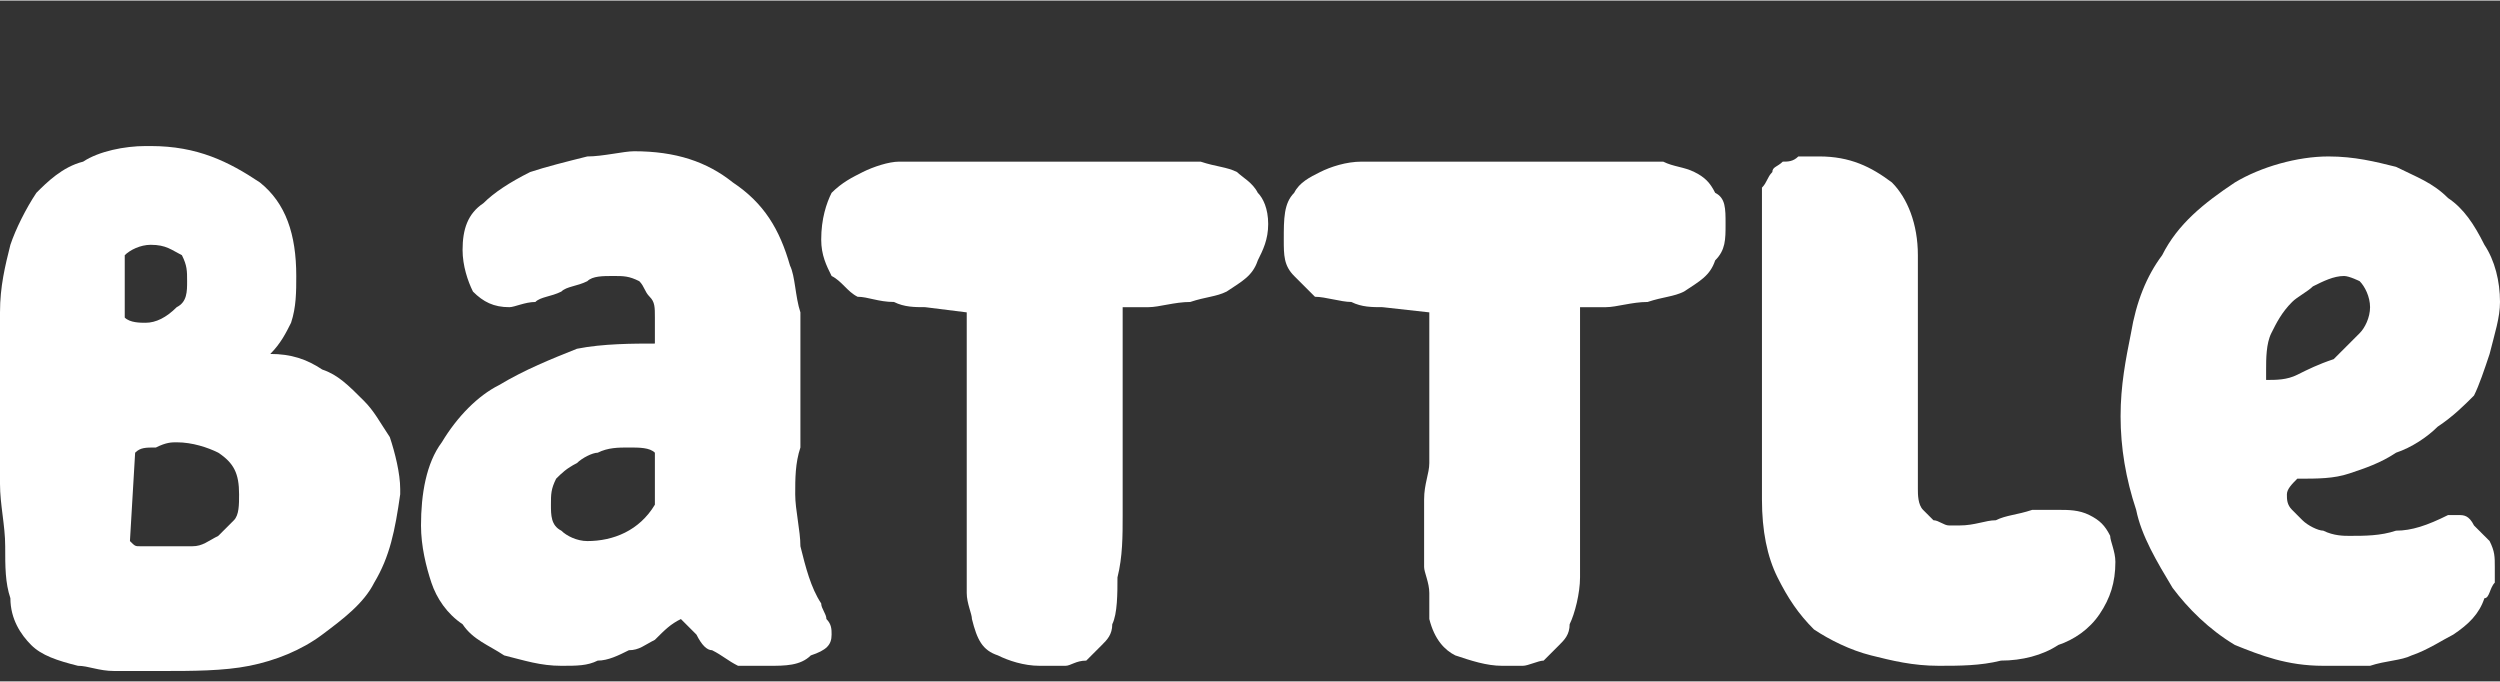 <?xml version="1.0" encoding="UTF-8"?>
<!DOCTYPE svg PUBLIC "-//W3C//DTD SVG 1.1//EN" "http://www.w3.org/Graphics/SVG/1.1/DTD/svg11.dtd">
<!-- Creator: CorelDRAW X8 -->
<svg xmlns="http://www.w3.org/2000/svg" xml:space="preserve" width="25.663mm" height="7mm" version="1.1" shape-rendering="geometricPrecision" text-rendering="geometricPrecision" image-rendering="optimizeQuality" fill-rule="evenodd" clip-rule="evenodd"
viewBox="0 0 481 131"
 xmlns:xlink="http://www.w3.org/1999/xlink">
 <rect x="0" y="0" width="481" height="131" fill="#333333" stroke="none"/>
 <g id="Vrstva_x0020_1">
  <path fill="white" fill-rule="nonzero" d="M2 115c0,4 2,7 4,9 2,2 5,3 9,4 2,0 4,1 7,1 3,0 6,0 9,0 6,0 12,0 17,-1 5,-1 10,-3 14,-6 4,-3 8,-6 10,-10 3,-5 4,-10 5,-17l0 -1c0,-3 -1,-7 -2,-10 -2,-3 -3,-5 -5,-7 -3,-3 -5,-5 -8,-6 -3,-2 -6,-3 -10,-3 2,-2 3,-4 4,-6 1,-3 1,-6 1,-9l0 0c0,-8 -2,-14 -7,-18 -6,-4 -12,-7 -21,-7l-1 0c-4,0 -9,1 -12,3 -4,1 -7,4 -9,6 -2,3 -4,7 -5,10 -1,4 -2,8 -2,13 0,1 0,2 0,4 0,2 0,4 0,6 0,3 0,7 0,11 0,4 0,8 0,12 0,4 1,8 1,12 0,4 0,7 1,10zm23 -11l1 -17c1,-1 2,-1 4,-1 2,-1 3,-1 4,-1 3,0 6,1 8,2 3,2 4,4 4,8 0,2 0,4 -1,5 -1,1 -2,2 -3,3 -2,1 -3,2 -5,2 -1,0 -3,0 -4,0l-1 0c0,0 -1,0 -1,0 -1,0 -1,0 -2,0 -1,0 -2,0 -2,0 -1,0 -1,0 -2,-1zm4 -57c3,0 4,1 6,2 1,2 1,3 1,5 0,2 0,4 -2,5 -2,2 -4,3 -6,3 -1,0 -3,0 -4,-1l0 -12c1,-1 3,-2 5,-2z"/>
  <path id="1" fill="white" fill-rule="nonzero" d="M137 125c2,1 3,2 5,3 2,0 4,0 6,0 3,0 6,0 8,-2 3,-1 4,-2 4,-4 0,-1 0,-2 -1,-3 0,-1 -1,-2 -1,-3 -2,-3 -3,-7 -4,-11 0,-3 -1,-7 -1,-10 0,-3 0,-6 1,-9 0,-3 0,-5 0,-8 0,-1 0,-2 0,-4 0,-1 0,-2 0,-3 0,-4 0,-7 0,-11 -1,-3 -1,-7 -2,-9 -2,-7 -5,-12 -11,-16 -5,-4 -11,-6 -19,-6 -2,0 -6,1 -9,1 -4,1 -8,2 -11,3 -4,2 -7,4 -9,6 -3,2 -4,5 -4,9 0,3 1,6 2,8 2,2 4,3 7,3 1,0 3,-1 5,-1 1,-1 3,-1 5,-2 1,-1 3,-1 5,-2 1,-1 3,-1 5,-1 2,0 3,0 5,1 1,1 1,2 2,3 1,1 1,2 1,4 0,1 0,3 0,5 -4,0 -10,0 -15,1 -5,2 -10,4 -15,7 -4,2 -8,6 -11,11 -3,4 -4,10 -4,16 0,4 1,8 2,11 1,3 3,6 6,8 2,3 5,4 8,6 4,1 7,2 11,2 3,0 5,0 7,-1 2,0 4,-1 6,-2 2,0 3,-1 5,-2 2,-2 3,-3 5,-4 1,1 2,2 3,3 1,2 2,3 3,3zm-16 -39c2,0 4,0 5,1l0 10c-3,5 -8,7 -13,7 -2,0 -4,-1 -5,-2 -2,-1 -2,-3 -2,-5 0,-2 0,-3 1,-5 1,-1 2,-2 4,-3 1,-1 3,-2 4,-2 2,-1 4,-1 6,-1z"/>
  <path id="2" fill="white" fill-rule="nonzero" d="M187 119c1,4 2,6 5,7 2,1 5,2 8,2 2,0 3,0 5,0 1,0 2,-1 4,-1 1,-1 2,-2 3,-3 1,-1 2,-2 2,-4 1,-2 1,-6 1,-9 1,-4 1,-8 1,-12l0 -17c0,-1 0,-2 0,-3 0,-1 0,-3 0,-4l0 -16 5 0c2,0 5,-1 8,-1 3,-1 5,-1 7,-2 3,-2 5,-3 6,-6 1,-2 2,-4 2,-7 0,-3 -1,-5 -2,-6 -1,-2 -3,-3 -4,-4 -2,-1 -4,-1 -7,-2 -2,0 -4,0 -6,0l-43 0c-3,0 -6,0 -9,0 -2,0 -5,1 -7,2 -2,1 -4,2 -6,4 -1,2 -2,5 -2,9 0,3 1,5 2,7 2,1 3,3 5,4 2,0 4,1 7,1 2,1 4,1 6,1l8 1 0 29c0,2 0,4 0,7l0 9 0 4c0,1 0,3 0,5 0,2 1,4 1,5z"/>
  <path id="3" fill="white" fill-rule="nonzero" d="M275 119c1,4 3,6 5,7 3,1 6,2 9,2 1,0 2,0 4,0 1,0 3,-1 4,-1 1,-1 2,-2 3,-3 1,-1 2,-2 2,-4 1,-2 2,-6 2,-9 0,-4 0,-8 0,-12l0 -17c0,-1 0,-2 0,-3 0,-1 0,-3 0,-4l0 -16 5 0c2,0 5,-1 8,-1 3,-1 5,-1 7,-2 3,-2 5,-3 6,-6 2,-2 2,-4 2,-7 0,-3 0,-5 -2,-6 -1,-2 -2,-3 -4,-4 -2,-1 -4,-1 -6,-2 -3,0 -5,0 -7,0l-42 0c-4,0 -6,0 -9,0 -3,0 -6,1 -8,2 -2,1 -4,2 -5,4 -2,2 -2,5 -2,9 0,3 0,5 2,7 1,1 3,3 4,4 2,0 5,1 7,1 2,1 4,1 6,1l9 1 0 29c0,2 -1,4 -1,7l0 9 0 4c0,1 1,3 1,5 0,2 0,4 0,5z"/>
  <path id="4" fill="white" fill-rule="nonzero" d="M346 30c-1,1 -2,1 -3,1 -1,1 -2,1 -2,2 -1,1 -1,2 -2,3 0,1 0,2 0,4 0,6 0,12 0,18 0,6 0,12 0,18 0,2 0,5 0,8 0,2 0,5 0,8 0,1 0,1 0,2 0,1 0,1 0,2 0,6 1,11 3,15 2,4 4,7 7,10 3,2 7,4 11,5 4,1 8,2 13,2 4,0 8,0 12,-1 4,0 8,-1 11,-3 3,-1 6,-3 8,-6 2,-3 3,-6 3,-10 0,-2 -1,-4 -1,-5 -1,-2 -2,-3 -4,-4 -2,-1 -4,-1 -6,-1 -2,0 -4,0 -5,0 -3,1 -5,1 -7,2 -2,0 -4,1 -7,1 -1,0 -1,0 -2,0 -1,0 -2,-1 -3,-1 -1,-1 -1,-1 -2,-2 -1,-1 -1,-3 -1,-4 0,-5 0,-11 0,-18 0,-6 0,-14 0,-23l0 -4c0,-6 -2,-11 -5,-14 -4,-3 -8,-5 -14,-5 -1,0 -3,0 -4,0z"/>
  <path id="5" fill="white" fill-rule="nonzero" d="M440 95c0,-1 1,-2 2,-3 4,0 7,0 10,-1 3,-1 6,-2 9,-4 3,-1 6,-3 8,-5 3,-2 5,-4 7,-6 1,-2 2,-5 3,-8 1,-4 2,-7 2,-10 0,-4 -1,-8 -3,-11 -2,-4 -4,-7 -7,-9 -3,-3 -6,-4 -10,-6 -4,-1 -8,-2 -13,-2 -6,0 -13,2 -18,5 -6,4 -11,8 -14,14 -3,4 -5,9 -6,15 -1,5 -2,10 -2,16 0,6 1,12 3,18 1,5 4,10 7,15 3,4 7,8 12,11 5,2 10,4 17,4 3,0 5,0 9,0 3,-1 6,-1 8,-2 3,-1 6,-3 8,-4 3,-2 5,-4 6,-7 1,0 1,-2 2,-3 0,-1 0,-2 0,-3 0,-2 0,-3 -1,-5 -1,-1 -2,-2 -3,-3 -1,-2 -2,-2 -3,-2 -1,0 -2,0 -2,0 -4,2 -7,3 -10,3 -3,1 -6,1 -9,1 -1,0 -3,0 -5,-1 -1,0 -3,-1 -4,-2 -1,-1 -1,-1 -2,-2 -1,-1 -1,-2 -1,-3zm16 -36c0,2 -1,4 -2,5 -2,2 -3,3 -5,5 -3,1 -5,2 -7,3 -2,1 -4,1 -6,1 0,0 0,-1 0,-2 0,-2 0,-5 1,-7 1,-2 2,-4 4,-6 1,-1 3,-2 4,-3 2,-1 4,-2 6,-2 1,0 3,1 3,1 1,1 2,3 2,5z"/>
  <rect fill="none" width="8.648" height="131.08"/>
 </g>
</svg>
